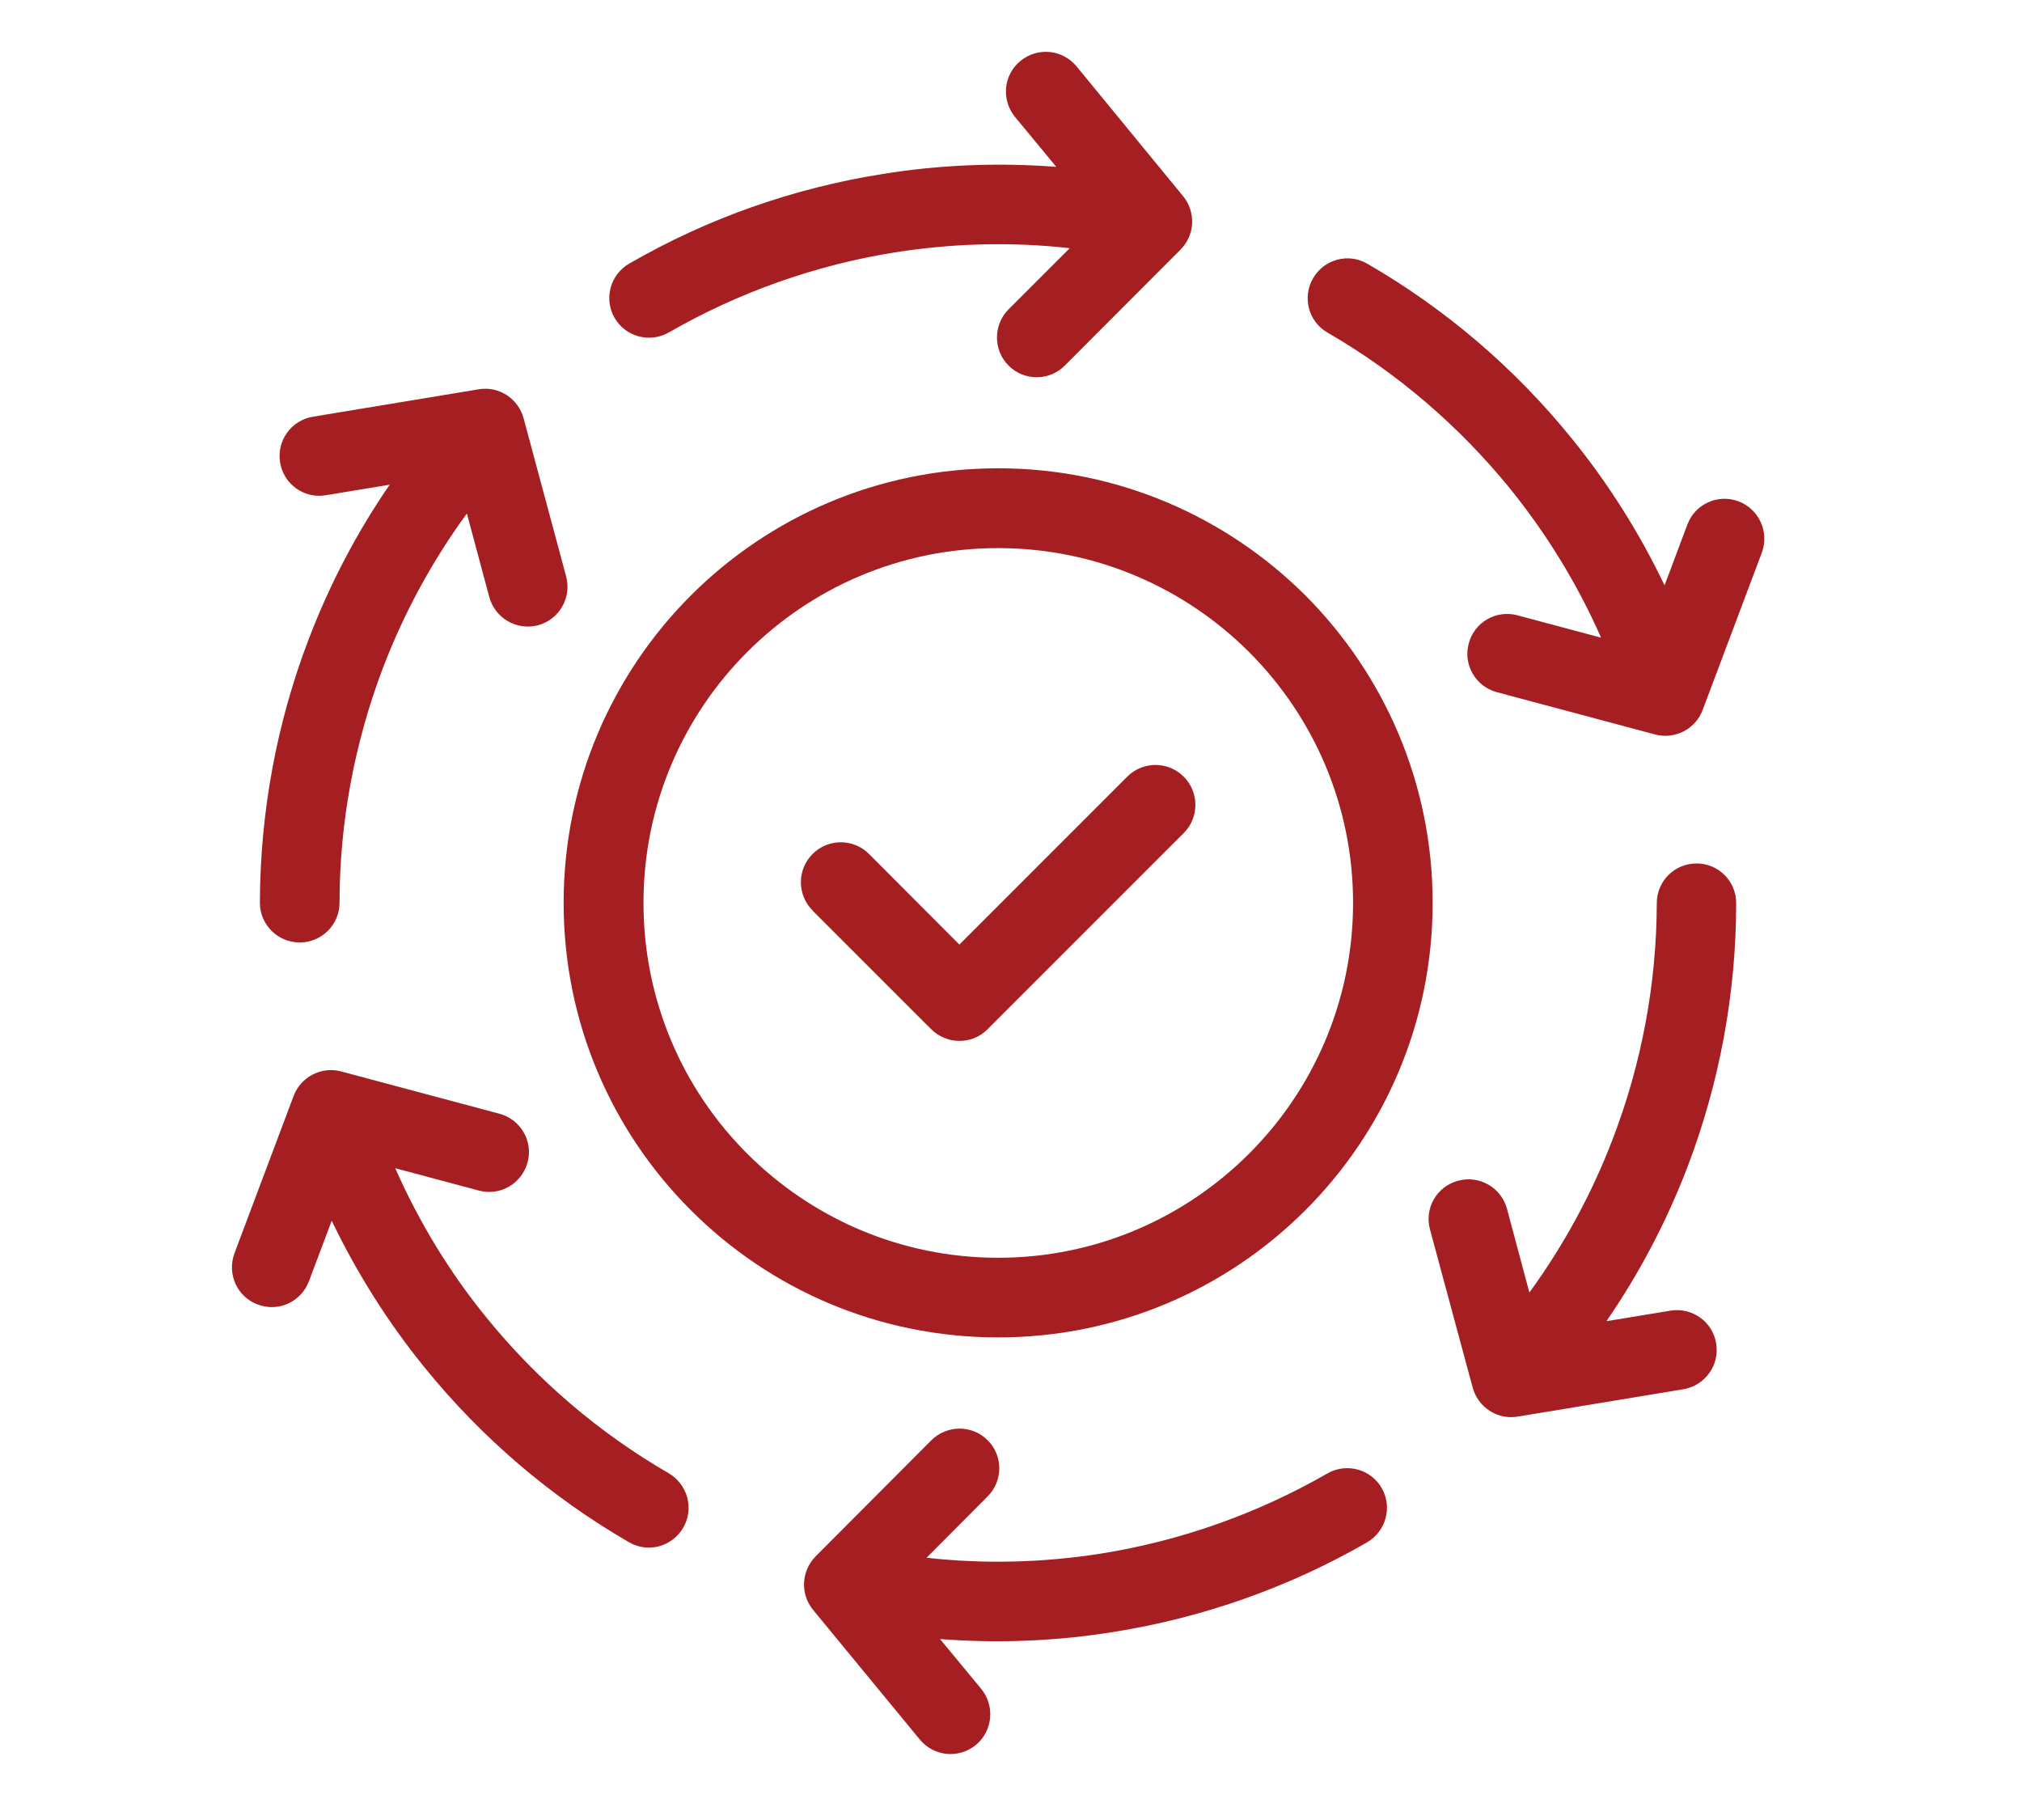 <svg xmlns="http://www.w3.org/2000/svg" xmlns:xlink="http://www.w3.org/1999/xlink" width="50" zoomAndPan="magnify" viewBox="0 0 37.5 33.75" height="45" preserveAspectRatio="xMidYMid meet" version="1.0"><defs><clipPath id="d98c70e855"><path d="M 4.195 0.879 L 33 0.879 L 33 32.703 L 4.195 32.703 Z M 4.195 0.879 " clip-rule="nonzero"/></clipPath></defs><g clip-path="url(#d98c70e855)"><path fill="#a51e22" d="M 18.512 23.324 C 20.328 23.324 21.973 22.586 23.164 21.395 C 24.355 20.207 25.094 18.559 25.094 16.742 C 25.094 14.926 24.355 13.281 23.164 12.09 C 21.973 10.902 20.328 10.164 18.512 10.164 C 16.695 10.164 15.051 10.898 13.859 12.09 C 12.668 13.281 11.934 14.926 11.934 16.742 C 11.934 18.559 12.668 20.207 13.859 21.395 C 15.051 22.586 16.695 23.324 18.512 23.324 Z M 8.656 9.527 C 8.012 10.406 7.496 11.363 7.109 12.367 C 6.578 13.762 6.297 15.246 6.297 16.742 C 6.297 17.148 5.965 17.477 5.559 17.477 C 5.152 17.477 4.82 17.148 4.82 16.742 C 4.824 15.059 5.133 13.395 5.73 11.84 C 6.113 10.84 6.613 9.879 7.227 8.988 L 6.039 9.184 C 5.637 9.25 5.258 8.977 5.195 8.574 C 5.129 8.172 5.402 7.793 5.805 7.727 L 8.879 7.219 C 9.258 7.156 9.613 7.395 9.711 7.758 L 10.5 10.691 C 10.605 11.086 10.371 11.488 9.98 11.594 C 9.586 11.699 9.18 11.465 9.074 11.07 L 8.66 9.527 Z M 7.332 21.668 C 7.773 22.664 8.34 23.598 9.02 24.43 C 9.957 25.586 11.105 26.57 12.402 27.32 C 12.754 27.527 12.875 27.977 12.672 28.328 C 12.465 28.684 12.016 28.805 11.664 28.598 C 10.211 27.758 8.926 26.656 7.875 25.359 C 7.199 24.527 6.621 23.613 6.152 22.637 L 5.73 23.758 C 5.586 24.141 5.164 24.336 4.781 24.191 C 4.398 24.051 4.207 23.625 4.348 23.242 L 5.445 20.324 C 5.578 19.969 5.961 19.773 6.32 19.867 L 9.258 20.652 C 9.652 20.754 9.891 21.16 9.785 21.551 C 9.68 21.949 9.277 22.184 8.883 22.078 L 7.332 21.664 Z M 17.184 28.887 C 18.27 29.008 19.359 28.977 20.422 28.809 C 21.895 28.574 23.32 28.07 24.617 27.324 C 24.969 27.121 25.422 27.242 25.625 27.594 C 25.828 27.949 25.703 28.398 25.352 28.602 C 23.898 29.441 22.301 30 20.656 30.262 C 19.598 30.434 18.512 30.477 17.434 30.395 L 18.199 31.32 C 18.457 31.637 18.41 32.102 18.098 32.359 C 17.781 32.617 17.32 32.574 17.059 32.258 L 15.078 29.852 C 14.836 29.555 14.863 29.129 15.125 28.863 L 17.27 26.711 C 17.559 26.422 18.027 26.418 18.316 26.707 C 18.605 26.992 18.605 27.461 18.316 27.75 Z M 28.367 23.965 C 29.008 23.082 29.527 22.125 29.91 21.121 C 30.445 19.727 30.723 18.242 30.727 16.746 C 30.727 16.34 31.055 16.012 31.465 16.012 C 31.871 16.012 32.199 16.34 32.199 16.746 C 32.199 18.43 31.887 20.094 31.293 21.648 C 30.91 22.648 30.406 23.609 29.793 24.5 L 30.98 24.305 C 31.383 24.238 31.766 24.512 31.828 24.914 C 31.895 25.316 31.621 25.695 31.219 25.762 L 28.145 26.27 C 27.766 26.332 27.41 26.094 27.312 25.73 L 26.52 22.797 C 26.414 22.402 26.648 22 27.043 21.895 C 27.438 21.789 27.844 22.023 27.949 22.418 L 28.363 23.965 Z M 29.691 11.82 C 29.25 10.82 28.68 9.895 28.004 9.059 C 27.062 7.902 25.918 6.918 24.621 6.168 C 24.266 5.965 24.148 5.512 24.352 5.16 C 24.555 4.809 25.008 4.684 25.359 4.891 C 26.812 5.73 28.098 6.832 29.148 8.129 C 29.824 8.961 30.402 9.875 30.871 10.855 L 31.293 9.73 C 31.434 9.348 31.859 9.152 32.242 9.297 C 32.621 9.438 32.816 9.863 32.676 10.246 L 31.578 13.164 C 31.445 13.523 31.062 13.715 30.699 13.621 L 27.762 12.836 C 27.371 12.734 27.133 12.328 27.238 11.938 C 27.34 11.539 27.746 11.305 28.141 11.41 L 29.691 11.824 Z M 19.836 4.602 C 18.75 4.48 17.664 4.512 16.598 4.68 C 15.129 4.914 13.703 5.418 12.406 6.164 C 12.051 6.367 11.602 6.246 11.398 5.895 C 11.195 5.543 11.316 5.09 11.672 4.887 C 13.125 4.047 14.719 3.488 16.367 3.227 C 17.426 3.055 18.508 3.012 19.59 3.094 L 18.824 2.168 C 18.566 1.852 18.609 1.387 18.926 1.129 C 19.242 0.871 19.703 0.914 19.965 1.23 L 21.941 3.637 C 22.184 3.934 22.16 4.359 21.898 4.625 L 19.75 6.777 C 19.465 7.066 18.996 7.07 18.707 6.781 C 18.418 6.496 18.418 6.027 18.703 5.738 L 19.84 4.602 Z M 15.07 16.883 C 14.781 16.594 14.781 16.125 15.07 15.836 C 15.359 15.547 15.828 15.547 16.117 15.836 L 17.793 17.516 L 20.906 14.402 C 21.195 14.113 21.664 14.113 21.953 14.402 C 22.242 14.691 22.242 15.16 21.953 15.449 L 18.316 19.086 C 18.031 19.375 17.562 19.375 17.27 19.086 L 15.07 16.887 Z M 24.211 22.441 C 22.75 23.902 20.734 24.801 18.512 24.801 C 16.285 24.801 14.27 23.902 12.812 22.441 C 11.352 20.984 10.453 18.969 10.453 16.742 C 10.453 14.52 11.352 12.504 12.812 11.043 C 14.27 9.586 16.285 8.684 18.512 8.684 C 20.734 8.684 22.75 9.586 24.211 11.043 C 25.668 12.504 26.57 14.52 26.57 16.742 C 26.57 18.969 25.668 20.984 24.211 22.441 Z M 24.211 22.441 " fill-opacity="1" fill-rule="nonzero"/></g></svg>